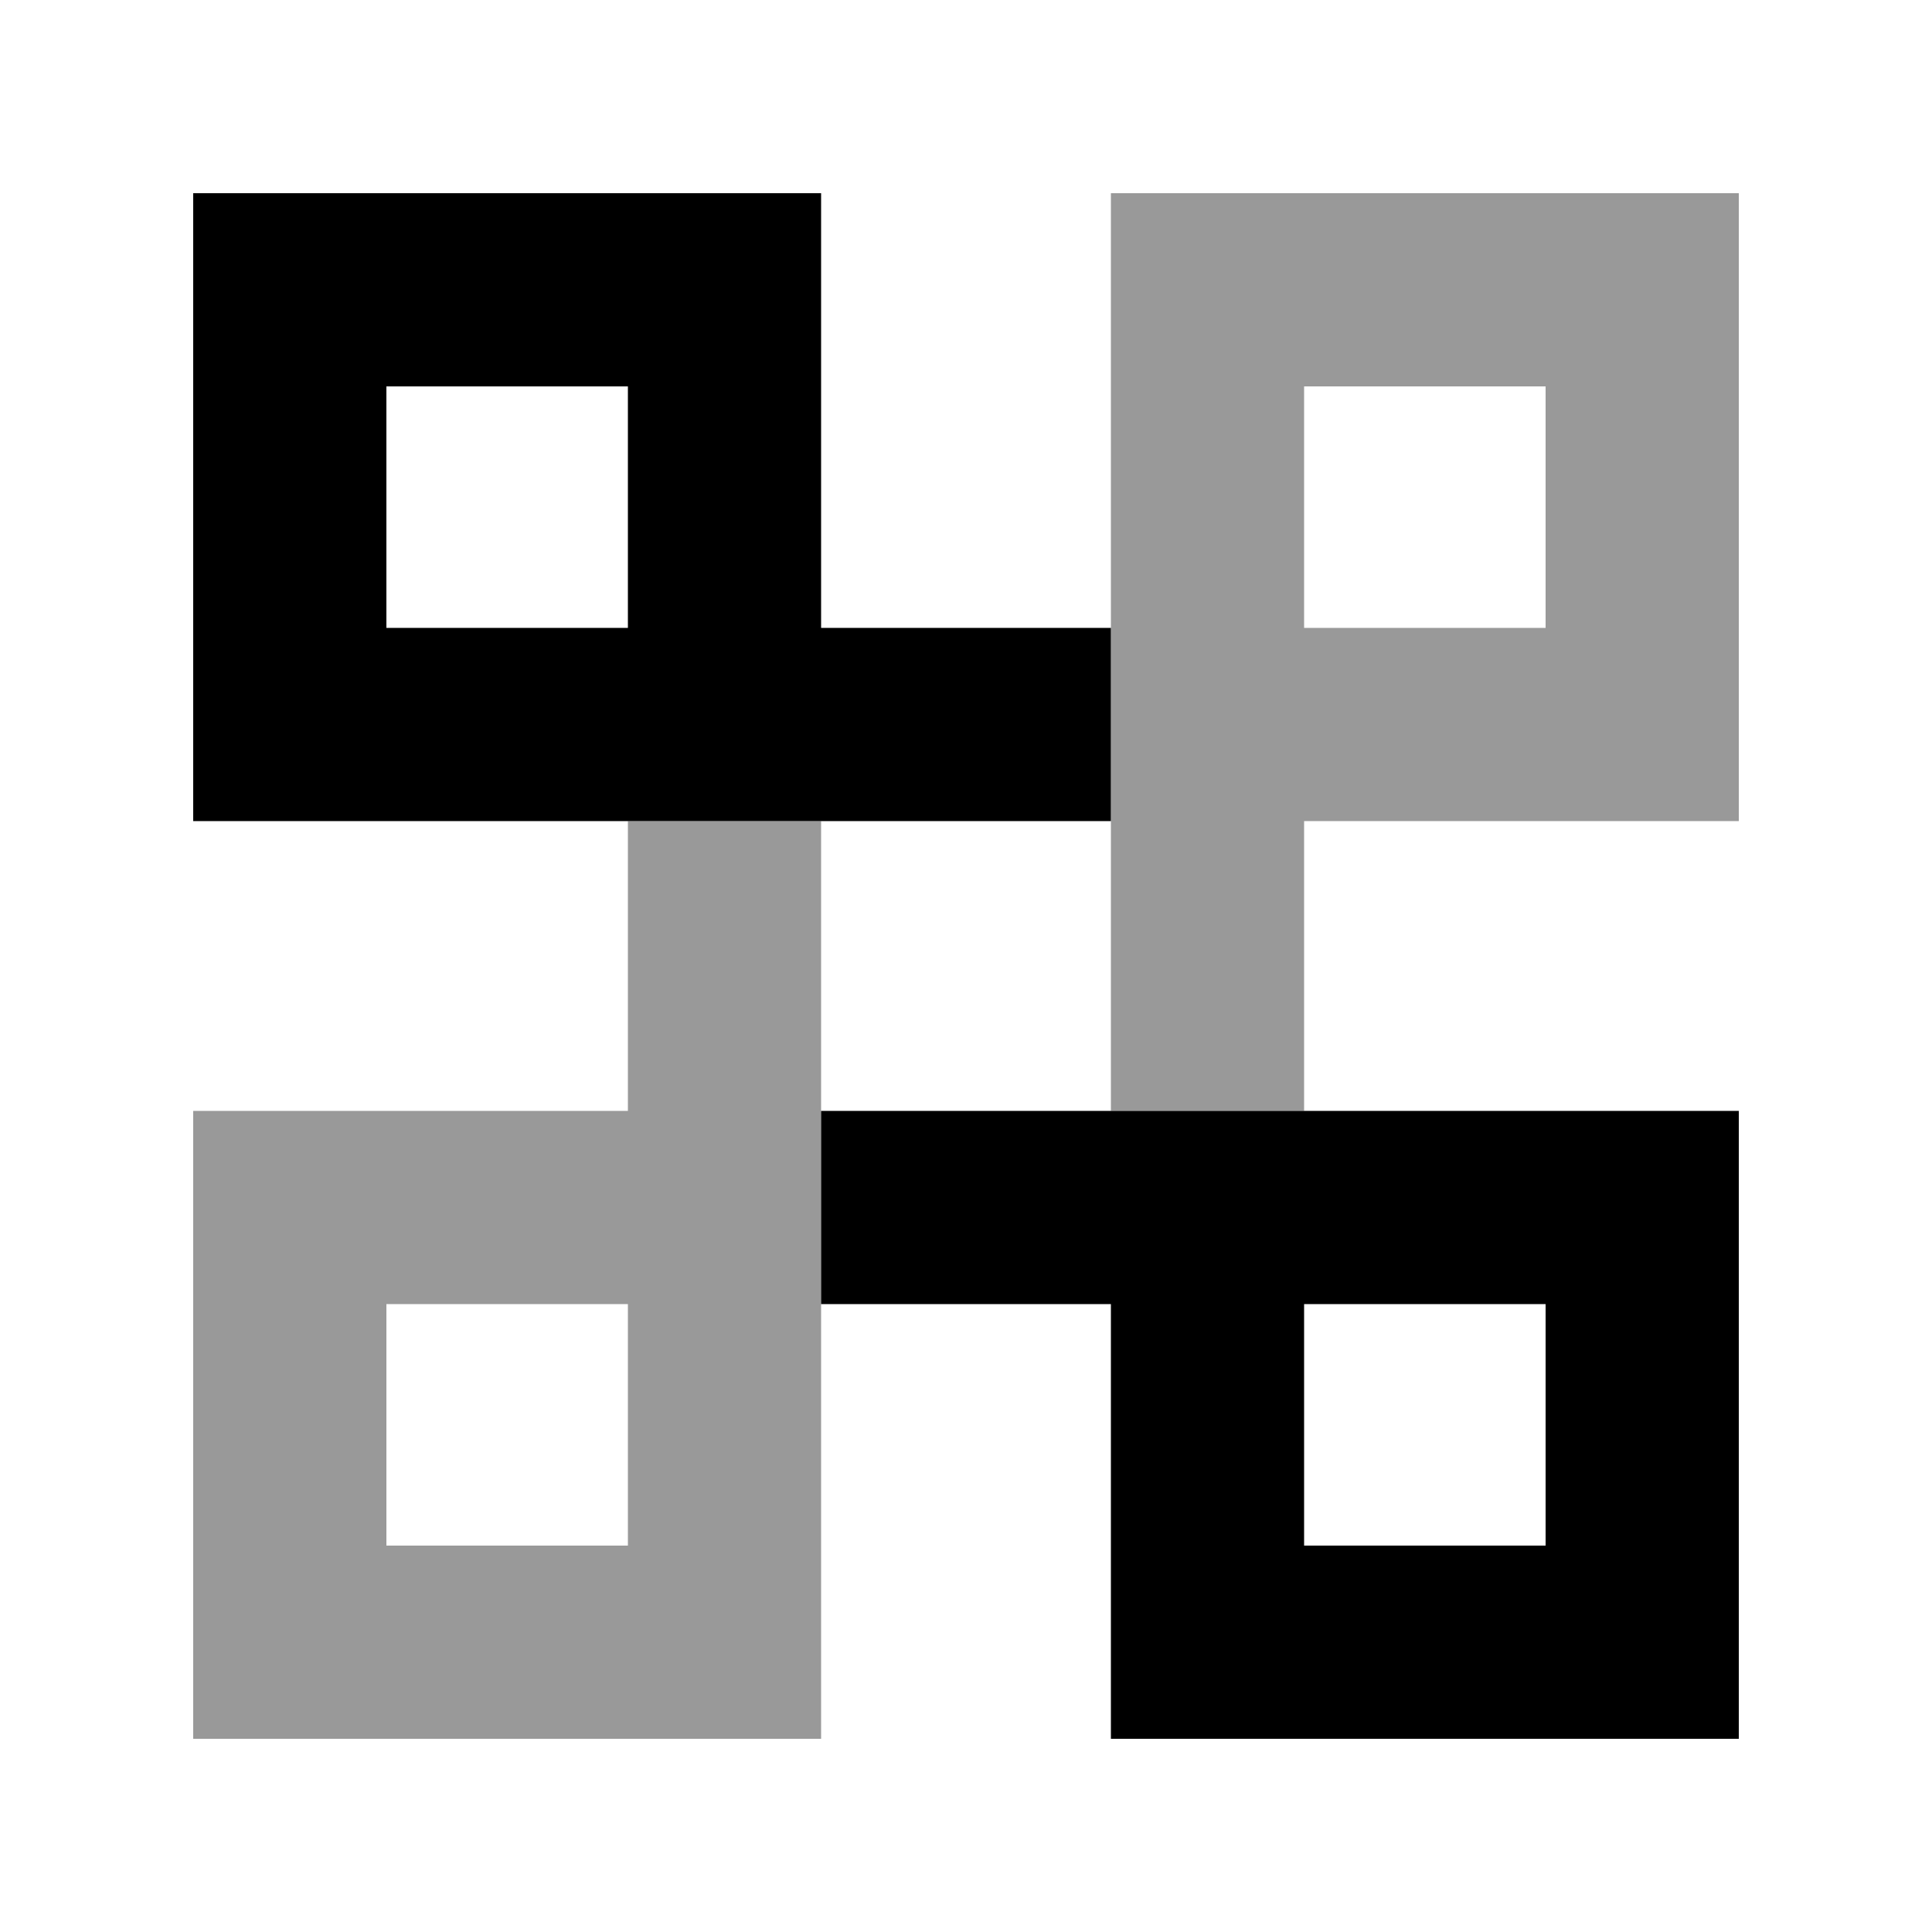 <svg xmlns="http://www.w3.org/2000/svg" viewBox="0 0 640 640"><!--! Font Awesome Pro 7.1.0 by @fontawesome - https://fontawesome.com License - https://fontawesome.com/license (Commercial License) Copyright 2025 Fonticons, Inc. --><path opacity=".4" fill="currentColor" d="M64 368L64 576L272 576L272 272L208 272L208 368L64 368zM128 432L208 432L208 512L128 512L128 432zM368 64L368 368L432 368L432 272L576 272L576 64L368 64zM432 128L512 128L512 208L432 208L432 128z"/><path fill="currentColor" d="M544 368L272 368L272 432L368 432L368 576L576 576L576 368L544 368zM432 432L512 432L512 512L432 512L432 432zM96 272L368 272L368 208L272 208L272 64L64 64L64 272L96 272zM208 208L128 208L128 128L208 128L208 208z"/></svg>